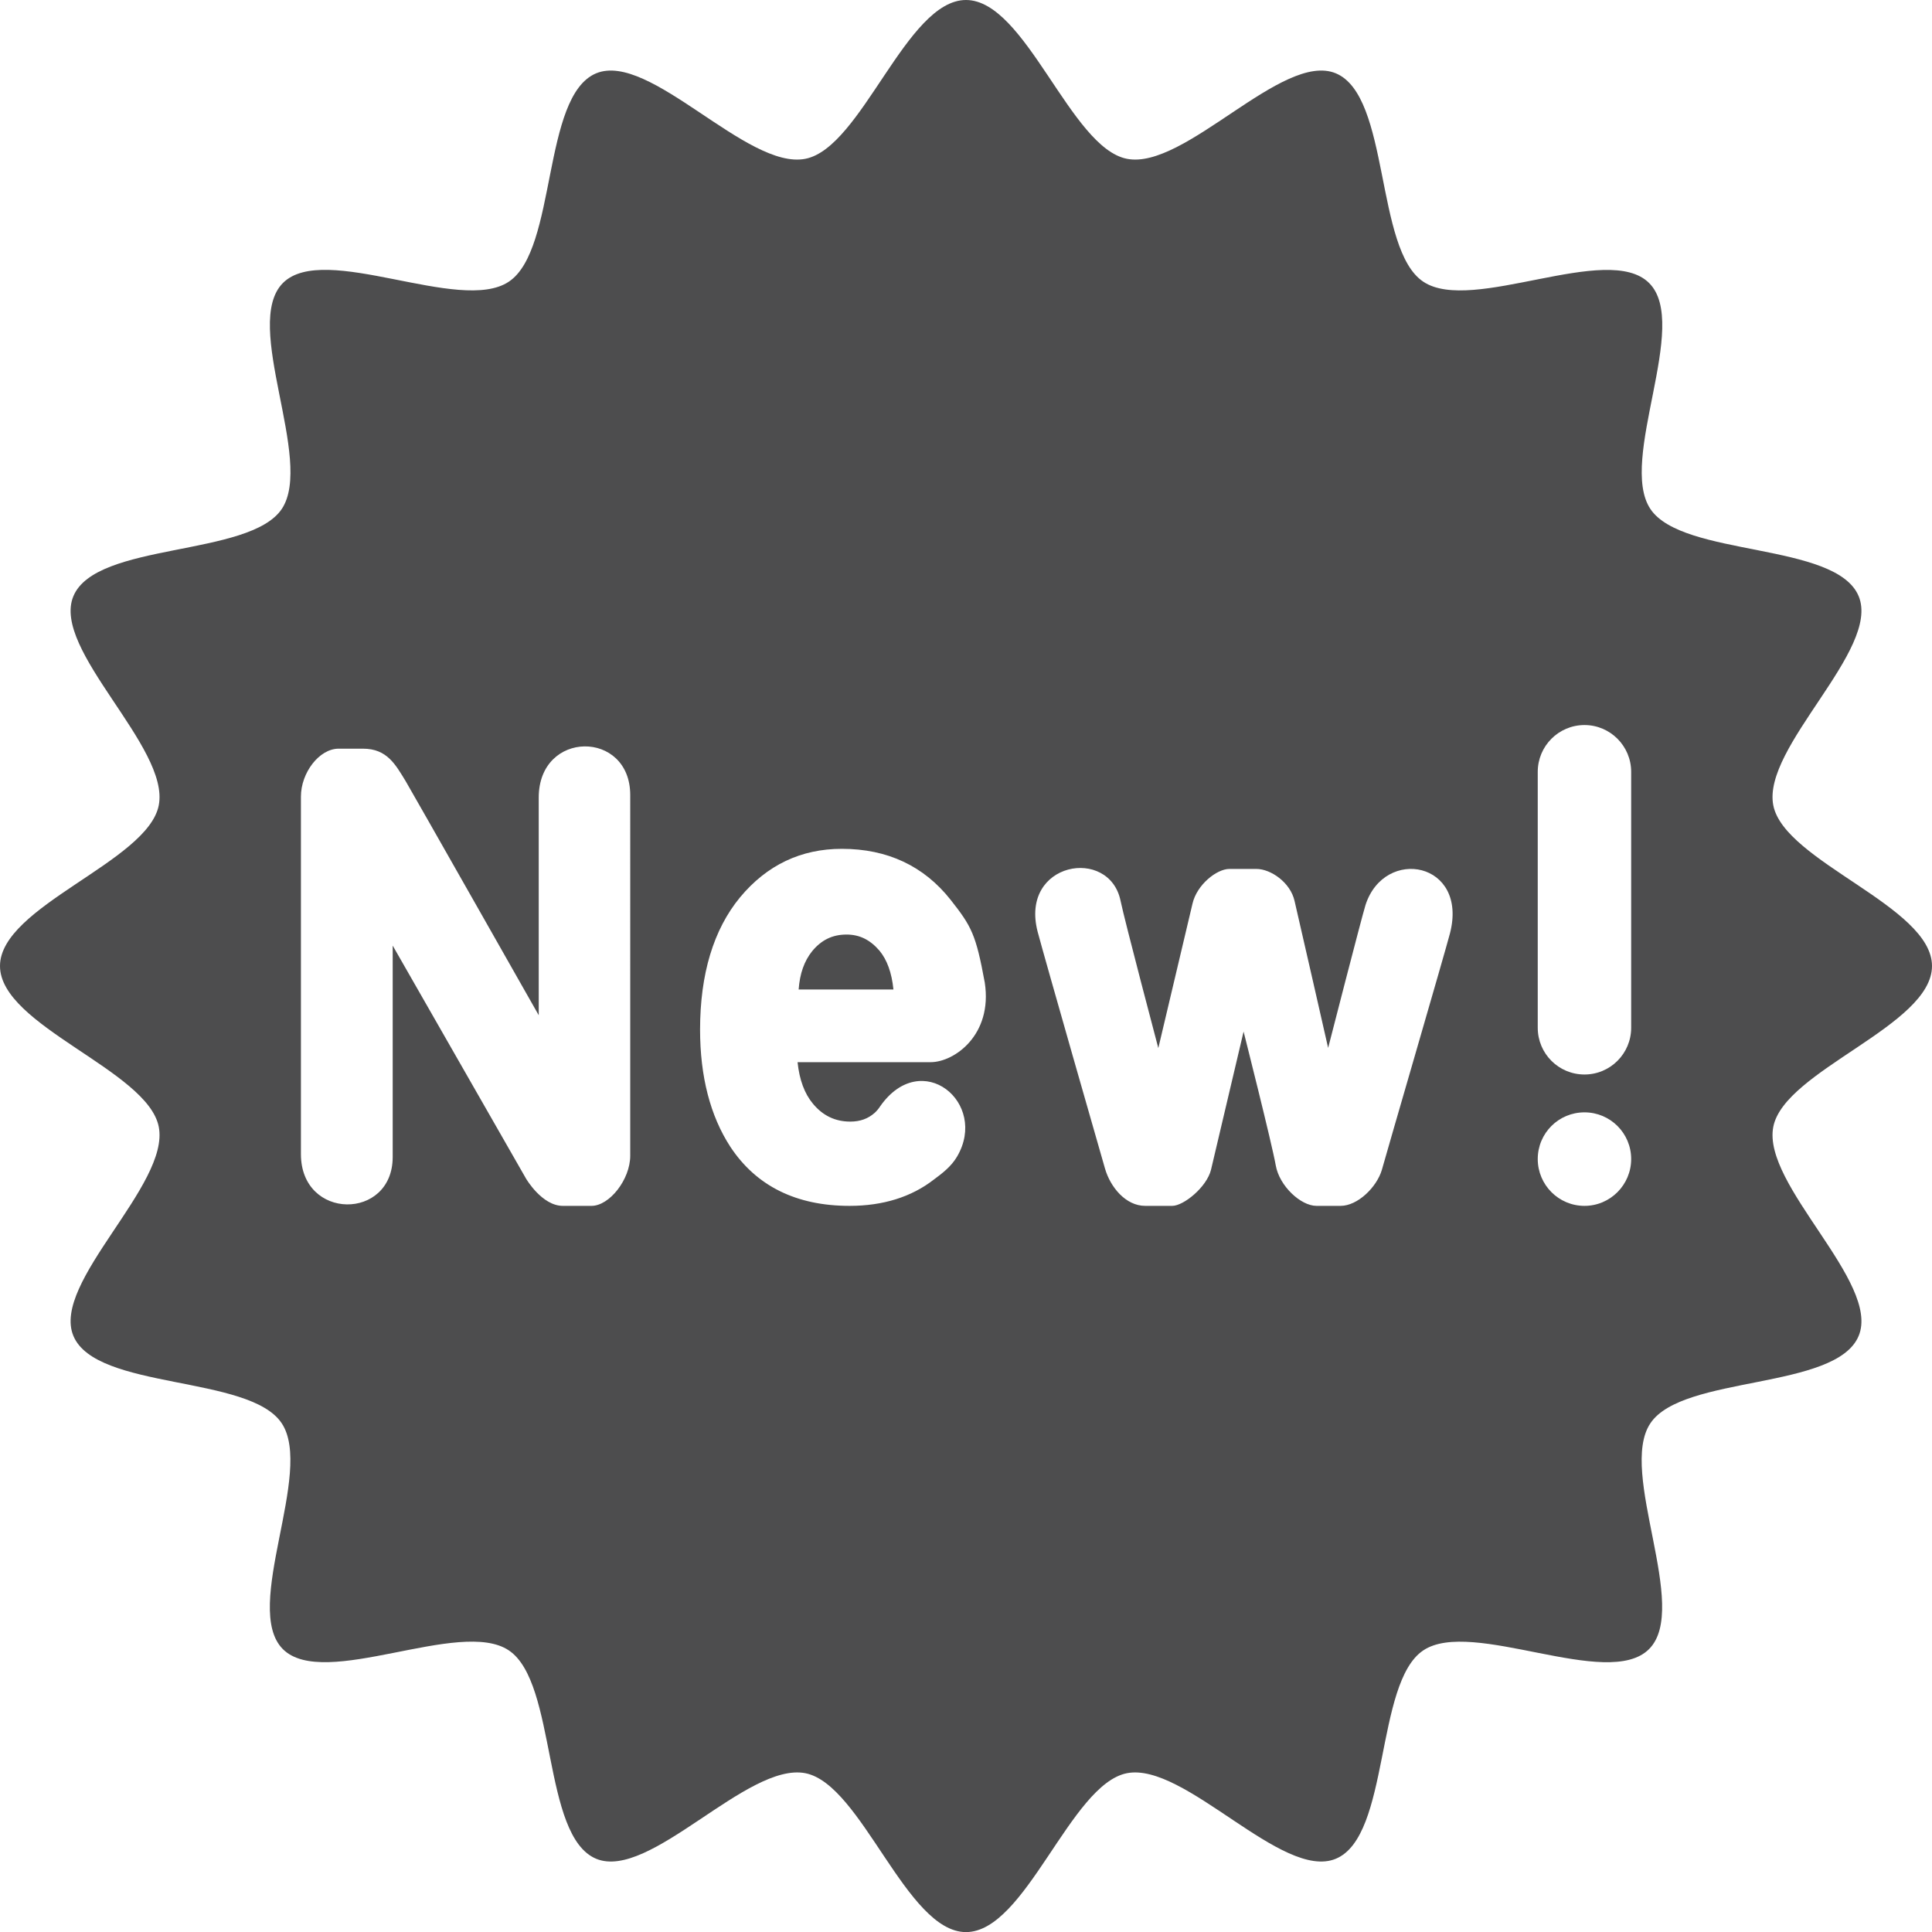 <?xml version="1.0" encoding="utf-8" standalone="no"?><!-- Generator: Adobe Illustrator 15.1.0, SVG Export Plug-In . SVG Version: 6.00 Build 0)  --><svg xmlns="http://www.w3.org/2000/svg" xmlns:xlink="http://www.w3.org/1999/xlink" enable-background="new 0 0 499.994 500.018" fill="#000000" height="500.018px" id="Layer_1" version="1.1" viewBox="0 0 499.994 500.018" width="499.994px" x="0px" xml:space="preserve" y="0px">
<g id="change1">
	<path d="M227.608,246.036c1.946,2.345,3.179,5.702,3.607,10.042h-24.529c0.304-4.149,1.453-7.345,3.458-9.869   c2.363-2.898,5.232-4.351,8.917-4.351C222.478,241.857,225.186,243.221,227.608,246.036z M458.925,291.599   c-2.976,15.047,27.832,40.26,22.095,54.117c-5.834,14.082-45.546,10.095-53.902,22.618c-8.477,12.606,10.356,47.759-0.357,58.45   c-10.678,10.702-45.819-8.119-58.426,0.333c-12.547,8.393-8.535,48.093-22.642,53.927c-13.856,5.737-39.069-25.095-54.069-22.143   c-14.643,2.905-26.147,41.117-41.629,41.117c-15.452,0-26.945-38.212-41.552-41.117c-15.082-2.952-40.283,27.88-54.152,22.143   c-14.106-5.857-10.071-45.534-22.606-53.927c-12.613-8.476-47.784,10.357-58.485-0.333c-10.654-10.702,8.154-45.843-0.31-58.474   c-8.351-12.523-48.058-8.512-53.902-22.594c-5.75-13.856,25.07-39.07,22.094-54.117C38.207,276.969,0,265.481,0,249.994   c0-15.452,38.207-26.963,41.082-41.563c2.976-15.059-27.844-40.272-22.094-54.129c5.845-14.088,45.552-10.101,53.938-22.588   c8.428-12.643-10.38-47.783,0.303-58.485c10.72-10.702,45.843,8.125,58.456-0.333c12.535-8.357,8.5-48.058,22.606-53.926   c13.869-5.714,39.07,25.118,54.152,22.124C223.049,38.206,234.542,0,249.994,0c15.481,0,26.986,38.206,41.629,41.093   c15,2.994,40.26-27.838,54.069-22.124c14.106,5.869,10.095,45.569,22.642,53.926c12.606,8.47,47.748-10.351,58.449,0.351   c10.738,10.685-8.106,45.825,0.334,58.479c8.356,12.505,48.068,8.488,53.902,22.576c5.737,13.856-25.07,39.07-22.095,54.129   c2.881,14.6,41.069,26.111,41.069,41.563C499.994,265.481,461.806,276.969,458.925,291.599z M163.1,205.746   c0-16.886-23.678-16.886-23.678,0.661c0,5.148,0,56.336,0,56.336s-33.528-59.104-34.45-60.604   c-2.625-4.279-4.81-8.386-11.023-8.386c-3.714,0-4.065,0-6.31,0c-5.012,0-9.761,6.22-9.761,12.404c0,2.494,0,87.99,0,92.513   c0,17.237,23.749,17.237,23.749,0.762c0-4.618,0-54.717,0-54.717l34.499,60.289c0,0,4.106,7.071,9.541,7.071   c5.381,0,4.75,0,7.404,0c4.66,0,10.029-6.833,10.029-12.976C163.1,294.575,163.1,211.466,163.1,205.746z M254.857,254.303   c-2.286-12.463-3.411-14.547-8.839-21.434c-6.917-8.767-16.387-13.196-28.147-13.196c-10.583,0-19.393,4.19-26.344,12.547   c-6.875,8.333-10.351,19.88-10.351,34.249c0,12.095,2.625,22.32,7.845,30.332c6.684,10.13,17.046,15.273,30.832,15.273   c8.679,0,16.035-2.298,21.856-6.833c2.232-1.643,4.5-3.404,5.981-5.928c8.167-13.928-9.208-28.26-19.892-13.023   c-0.429,0.678-0.929,1.238-1.423,1.702c-1.72,1.523-3.755,2.273-6.333,2.273c-3.875,0-7.083-1.523-9.648-4.619   c-2.185-2.607-3.518-6.214-3.988-10.761c0,0,30.891,0,34.45,0C246.959,274.886,256.929,267.85,254.857,254.303z M353.395,234.191   c-1.107,3.601-9.679,37.004-9.679,37.004s-7.535-33.165-8.69-38.034c-1.095-4.839-6.201-8.285-9.868-8.285   c-3.679,0-3.679,0-6.987,0c-3.334,0-8.429,4.125-9.548,8.946c-1.118,4.768-8.856,37.421-8.856,37.421s-8.737-33.052-9.762-38.082   c-2.881-14.178-26.142-10.112-21.475,7.946c1.69,6.422,16.57,58.324,17.439,61.312c1.381,4.81,5.369,9.654,10.393,9.654   c3.762,0,4.071,0,7.012,0c2.939,0,8.928-4.845,10.035-9.356c1.071-4.524,8.428-35.749,8.428-35.749s7.381,29.201,8.321,34.618   c0.94,5.368,6.487,10.487,10.535,10.487c4.118,0,1.856,0,6.249,0c4.429,0,9.357-4.845,10.679-9.321   c1.238-4.5,16.428-56.557,17.618-61.175C380.048,223.049,358.334,218.983,353.395,234.191z M422.141,299.956   c0-6.69-5.404-12.083-12.082-12.083c-6.703,0-12.096,5.393-12.096,12.083c0,6.666,5.393,12.118,12.096,12.118   C416.736,312.074,422.141,306.622,422.141,299.956z M422.141,199.752c0-6.672-5.404-12.112-12.082-12.112   c-6.703,0-12.096,5.44-12.096,12.112v66.229c0,6.678,5.393,12.095,12.096,12.095c6.678,0,12.082-5.417,12.082-12.095V199.752z" fill="#4d4d4e"/>
</g>
</svg>